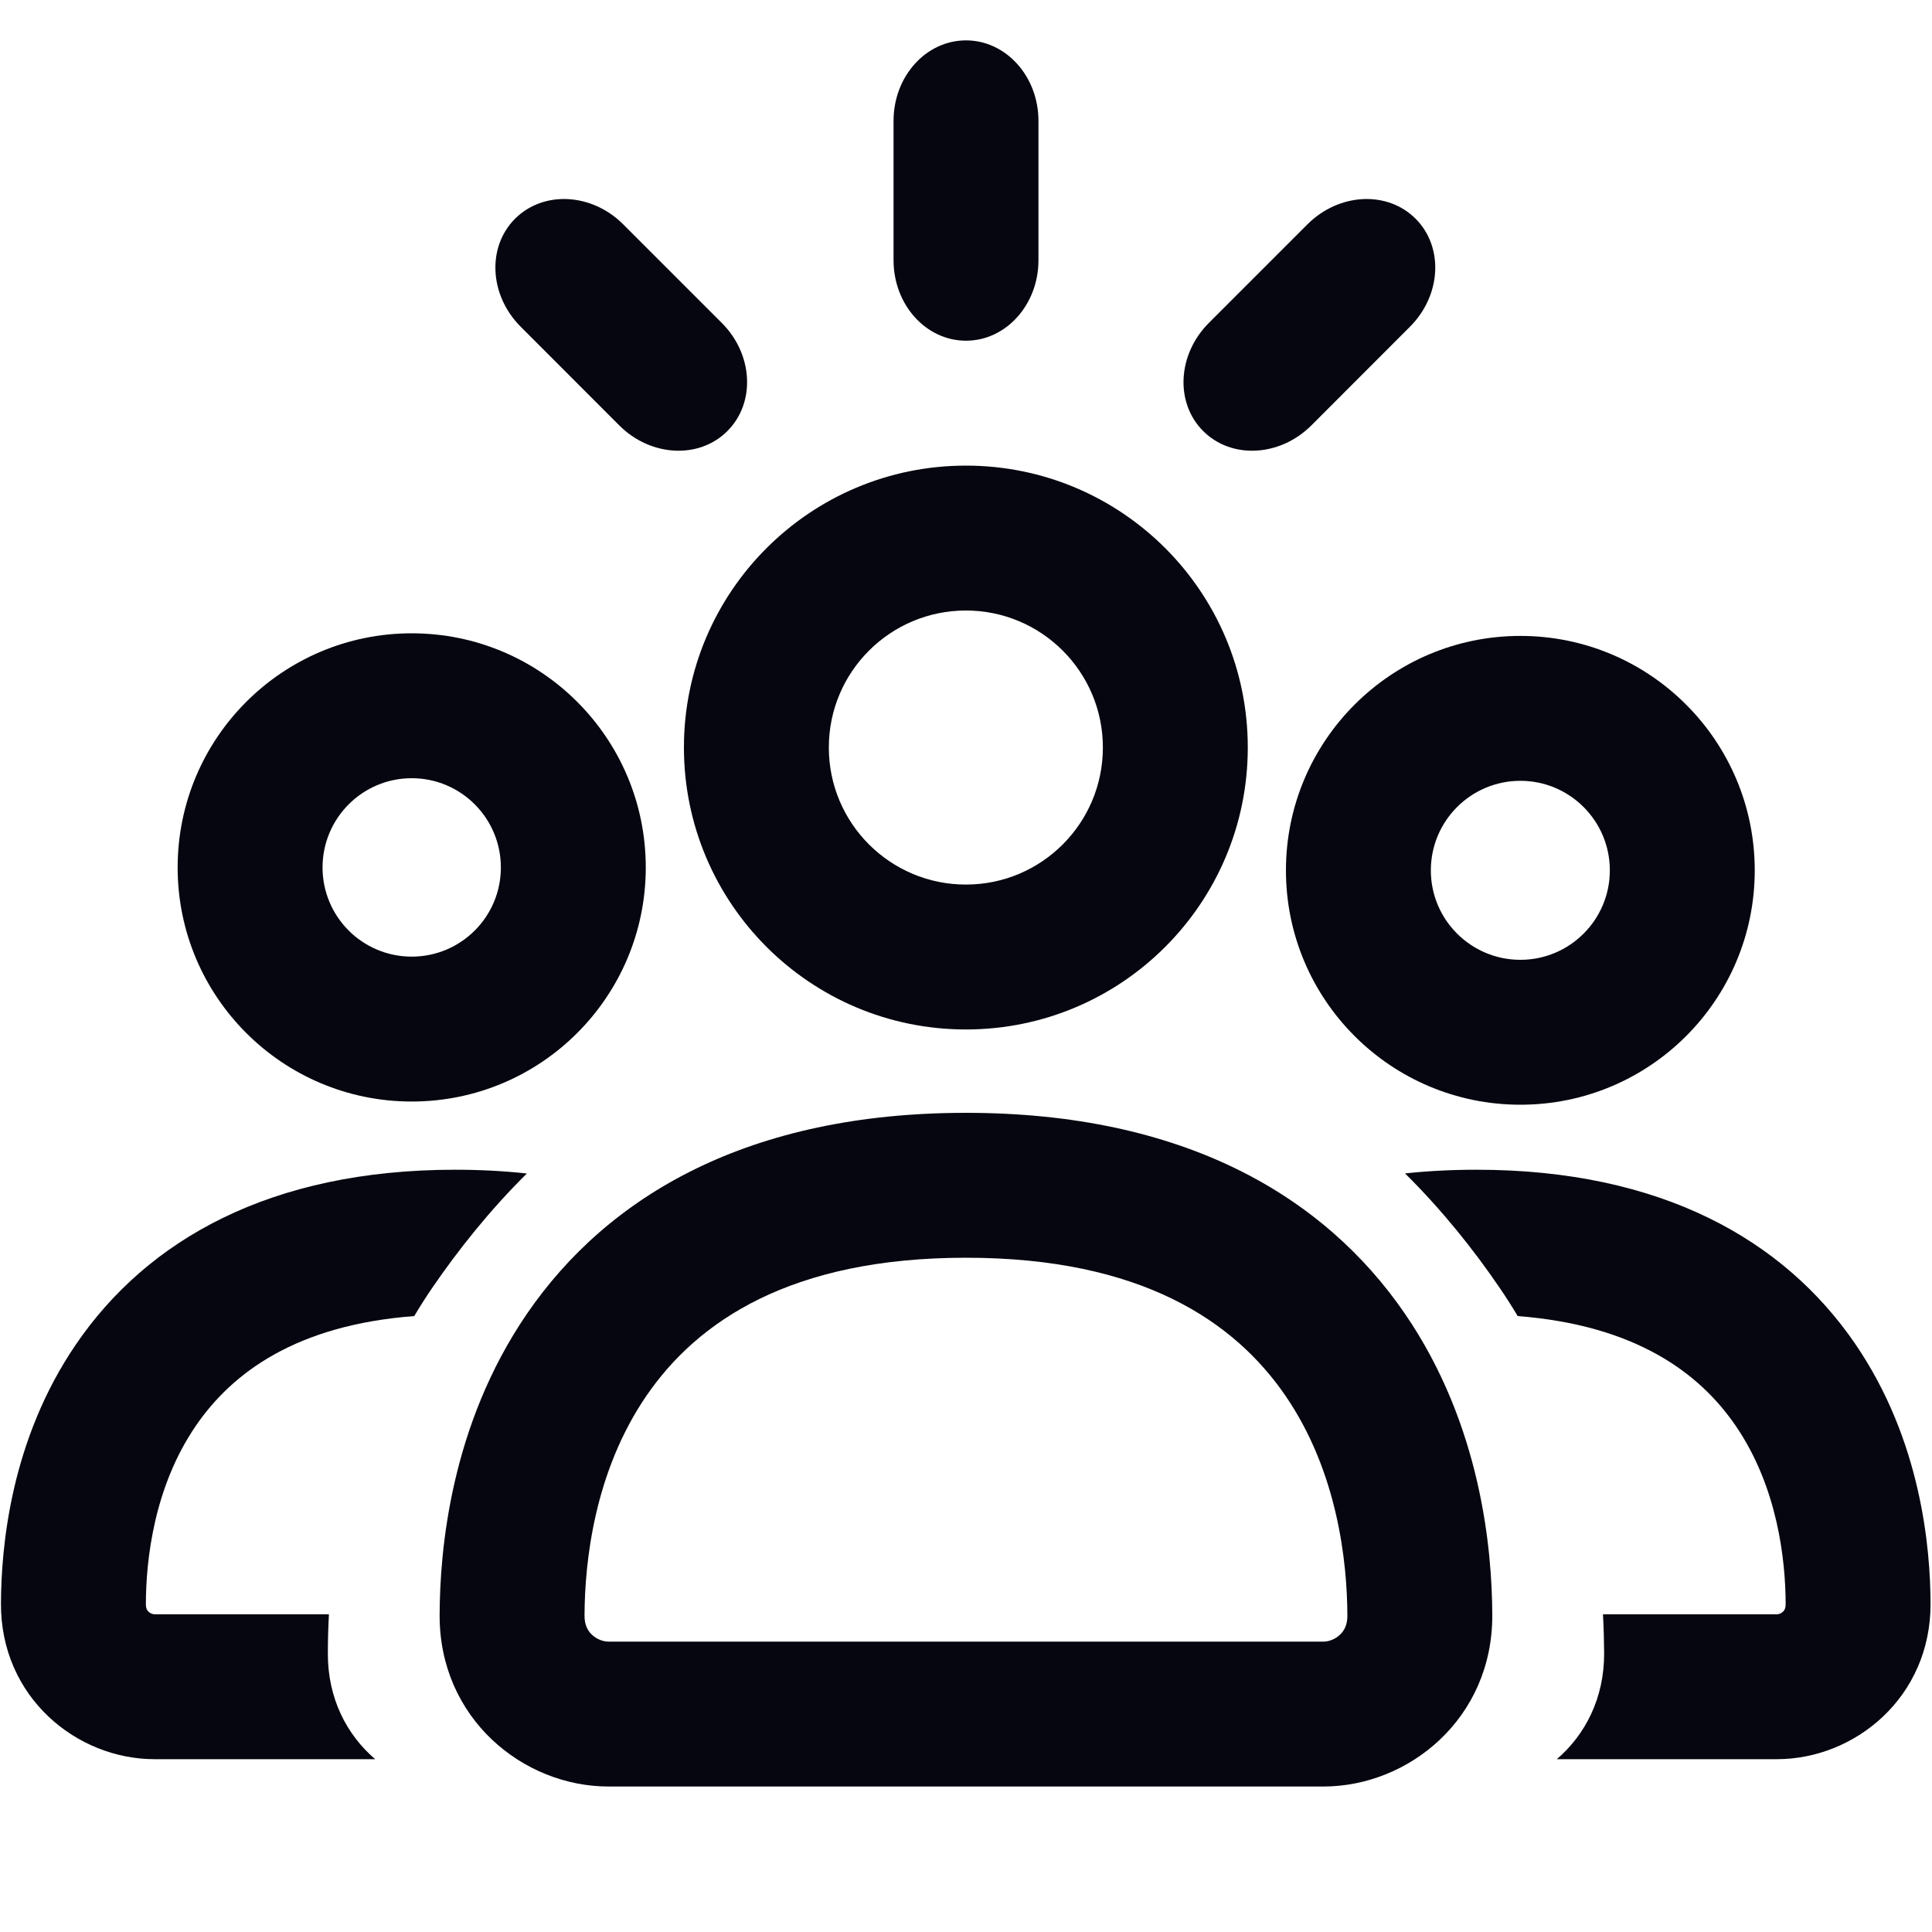 <svg width="20" height="20" viewBox="0 0 20 20" fill="none" xmlns="http://www.w3.org/2000/svg">
<path d="M10.75 1.251C10.75 0.791 10.414 0.418 10 0.418C9.585 0.418 9.25 0.791 9.25 1.251V2.694C9.25 3.154 9.585 3.527 10 3.527C10.414 3.527 10.75 3.154 10.75 2.694V1.251Z" fill="#05060F"/>
<path fill-rule="evenodd" clip-rule="evenodd" d="M7.08 7.738C7.08 6.126 8.387 4.82 9.999 4.82C11.611 4.82 12.917 6.126 12.917 7.738C12.917 9.35 11.611 10.657 9.999 10.657C8.387 10.657 7.08 9.35 7.08 7.738ZM9.999 6.32C9.215 6.32 8.58 6.955 8.58 7.738C8.58 8.522 9.215 9.157 9.999 9.157C10.782 9.157 11.417 8.522 11.417 7.738C11.417 6.955 10.782 6.32 9.999 6.32Z" fill="#05060F"/>
<path fill-rule="evenodd" clip-rule="evenodd" d="M5.453 13.603C6.298 12.368 7.762 11.52 10 11.52C12.237 11.52 13.701 12.368 14.546 13.603C15.333 14.754 15.446 16.043 15.448 16.719C15.452 17.788 14.585 18.494 13.699 18.494H6.3C5.414 18.494 4.547 17.788 4.551 16.719C4.553 16.043 4.666 14.754 5.453 13.603ZM10 13.02C8.184 13.02 7.218 13.68 6.691 14.45C6.151 15.239 6.053 16.172 6.051 16.724C6.05 16.822 6.085 16.882 6.127 16.922C6.177 16.969 6.242 16.994 6.3 16.994H13.699C13.757 16.994 13.822 16.969 13.872 16.922C13.914 16.882 13.949 16.822 13.948 16.724C13.946 16.172 13.848 15.239 13.308 14.45C12.781 13.68 11.815 13.02 10 13.02Z" fill="#05060F"/>
<path fill-rule="evenodd" clip-rule="evenodd" d="M1.839 8.98C1.839 7.641 2.924 6.556 4.262 6.556C5.601 6.556 6.685 7.641 6.685 8.98C6.685 10.318 5.601 11.403 4.262 11.403C2.924 11.403 1.839 10.318 1.839 8.98ZM4.262 8.056C3.752 8.056 3.339 8.47 3.339 8.98C3.339 9.49 3.752 9.903 4.262 9.903C4.772 9.903 5.185 9.49 5.185 8.98C5.185 8.47 4.772 8.056 4.262 8.056Z" fill="#05060F"/>
<path d="M4.477 13.328C4.744 12.939 5.066 12.532 5.454 12.148C5.218 12.122 4.97 12.109 4.711 12.109C2.796 12.109 1.525 12.837 0.789 13.913C0.107 14.909 0.012 16.021 0.01 16.6C0.006 17.57 0.794 18.211 1.6 18.211H3.884C3.59 17.96 3.392 17.581 3.394 17.116C3.394 16.994 3.397 16.858 3.405 16.711H1.6C1.583 16.711 1.557 16.703 1.537 16.684C1.529 16.676 1.523 16.668 1.519 16.658C1.515 16.649 1.51 16.633 1.51 16.605C1.511 16.15 1.593 15.394 2.027 14.76C2.404 14.209 3.069 13.716 4.288 13.624C4.348 13.524 4.41 13.425 4.477 13.328Z" fill="#05060F"/>
<path d="M16.116 18.211H18.395C19.201 18.211 19.988 17.57 19.985 16.6C19.983 16.021 19.887 14.909 19.206 13.913C18.47 12.837 17.199 12.109 15.284 12.109C15.026 12.109 14.78 12.122 14.545 12.147C14.933 12.532 15.256 12.938 15.522 13.328C15.589 13.426 15.652 13.525 15.711 13.624C16.928 13.718 17.592 14.21 17.968 14.76C18.402 15.394 18.484 16.15 18.485 16.605C18.485 16.633 18.48 16.649 18.476 16.658C18.472 16.668 18.466 16.676 18.458 16.684C18.438 16.703 18.412 16.711 18.395 16.711H16.594C16.602 16.859 16.605 16.994 16.606 17.116C16.607 17.581 16.409 17.96 16.116 18.211Z" fill="#05060F"/>
<path fill-rule="evenodd" clip-rule="evenodd" d="M15.739 6.583C14.399 6.583 13.312 7.67 13.312 9.01C13.312 10.35 14.399 11.436 15.739 11.436C17.079 11.436 18.165 10.35 18.165 9.01C18.165 7.67 17.079 6.583 15.739 6.583ZM14.812 9.01C14.812 8.498 15.227 8.083 15.739 8.083C16.25 8.083 16.665 8.498 16.665 9.01C16.665 9.521 16.25 9.936 15.739 9.936C15.227 9.936 14.812 9.521 14.812 9.01Z" fill="#05060F"/>
<path d="M14.654 2.264C14.947 2.557 14.921 3.058 14.595 3.383L13.575 4.404C13.249 4.729 12.748 4.755 12.455 4.462C12.162 4.169 12.189 3.668 12.514 3.343L13.535 2.322C13.86 1.997 14.361 1.971 14.654 2.264Z" fill="#05060F"/>
<path d="M6.451 2.322C6.126 1.997 5.625 1.971 5.332 2.264C5.039 2.557 5.065 3.058 5.391 3.383L6.411 4.404C6.736 4.729 7.238 4.755 7.53 4.462C7.823 4.169 7.797 3.668 7.472 3.343L6.451 2.322Z" fill="#05060F"/>
</svg>

